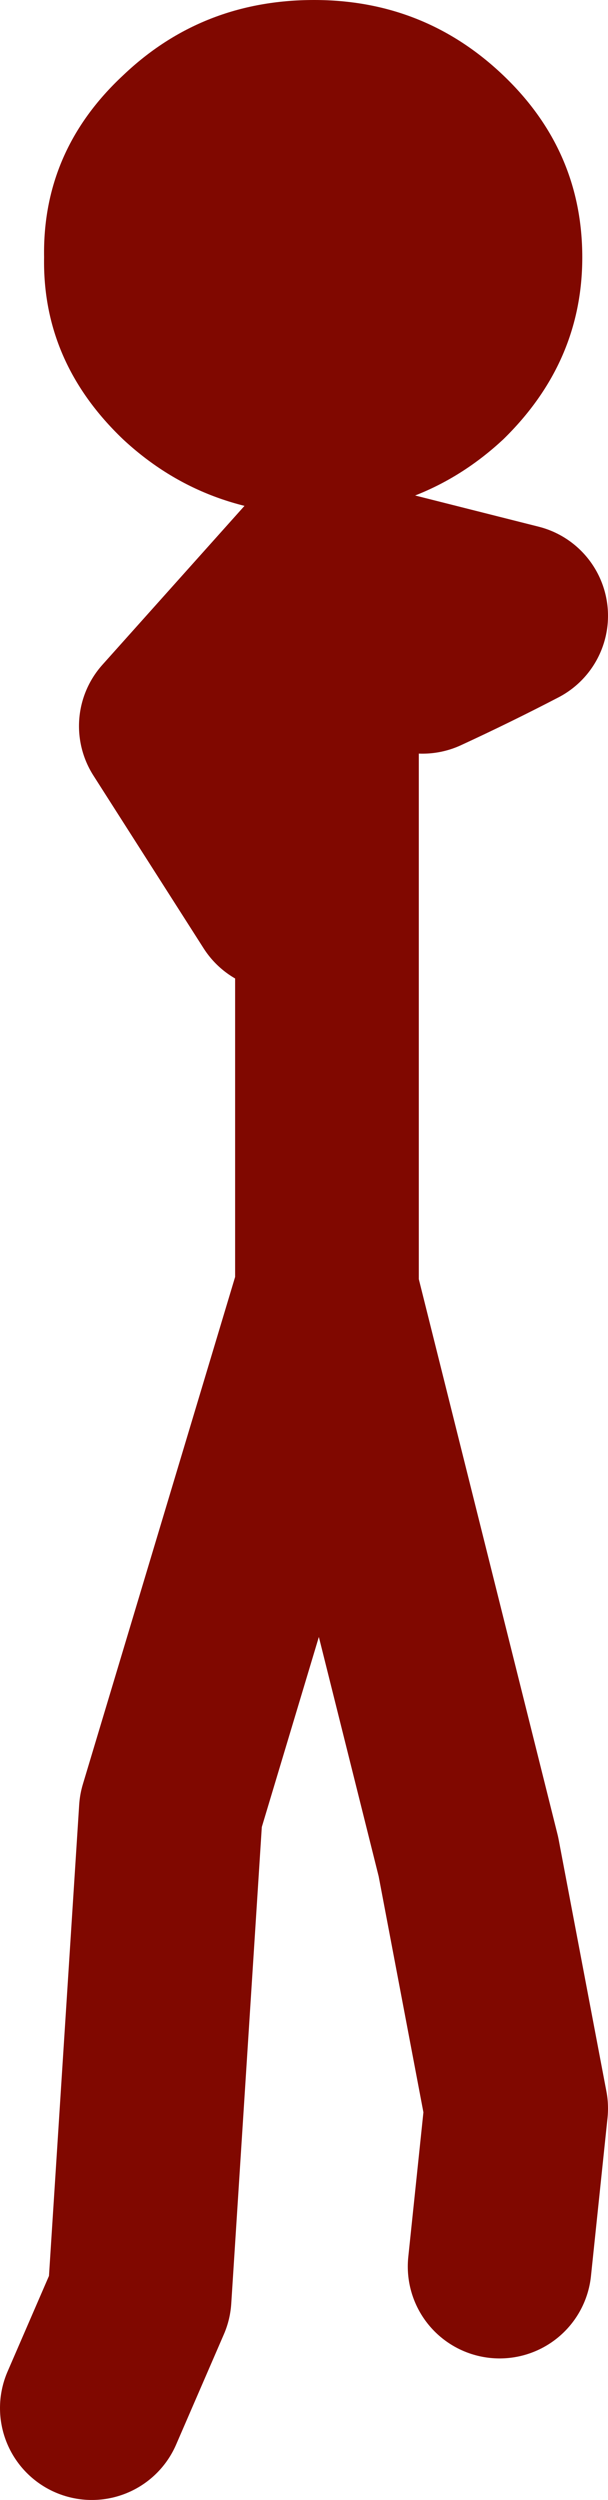 <?xml version="1.0" encoding="UTF-8" standalone="no"?>
<svg xmlns:xlink="http://www.w3.org/1999/xlink" height="68.0px" width="16.55px" xmlns="http://www.w3.org/2000/svg">
  <g transform="matrix(1.0, 0.0, 0.0, 1.0, 16.05, 48.75)">
    <path d="M-13.55 16.75 L-12.25 13.75 -11.4 0.5 -7.15 -13.65 -7.15 -33.3 -7.15 -33.75 -11.4 -29.0 -8.4 -24.3 M-7.15 -33.3 L-2.0 -32.0 Q-3.25 -31.35 -4.55 -30.75 M-7.15 -13.65 L-3.3 1.75 -2.0 8.6 -2.45 12.9" fill="none" stroke="#800800" stroke-linecap="round" stroke-linejoin="round" stroke-width="5.0"/>
    <path d="M-7.5 -34.75 Q-10.55 -34.8 -12.7 -36.8 -14.9 -38.9 -14.85 -41.75 -14.9 -44.65 -12.7 -46.7 -10.55 -48.75 -7.5 -48.75 -4.5 -48.75 -2.35 -46.7 -0.2 -44.65 -0.2 -41.75 -0.2 -38.9 -2.35 -36.8 -4.5 -34.8 -7.5 -34.75" fill="#800800" fill-rule="evenodd" stroke="none"/>
  </g>
</svg>
